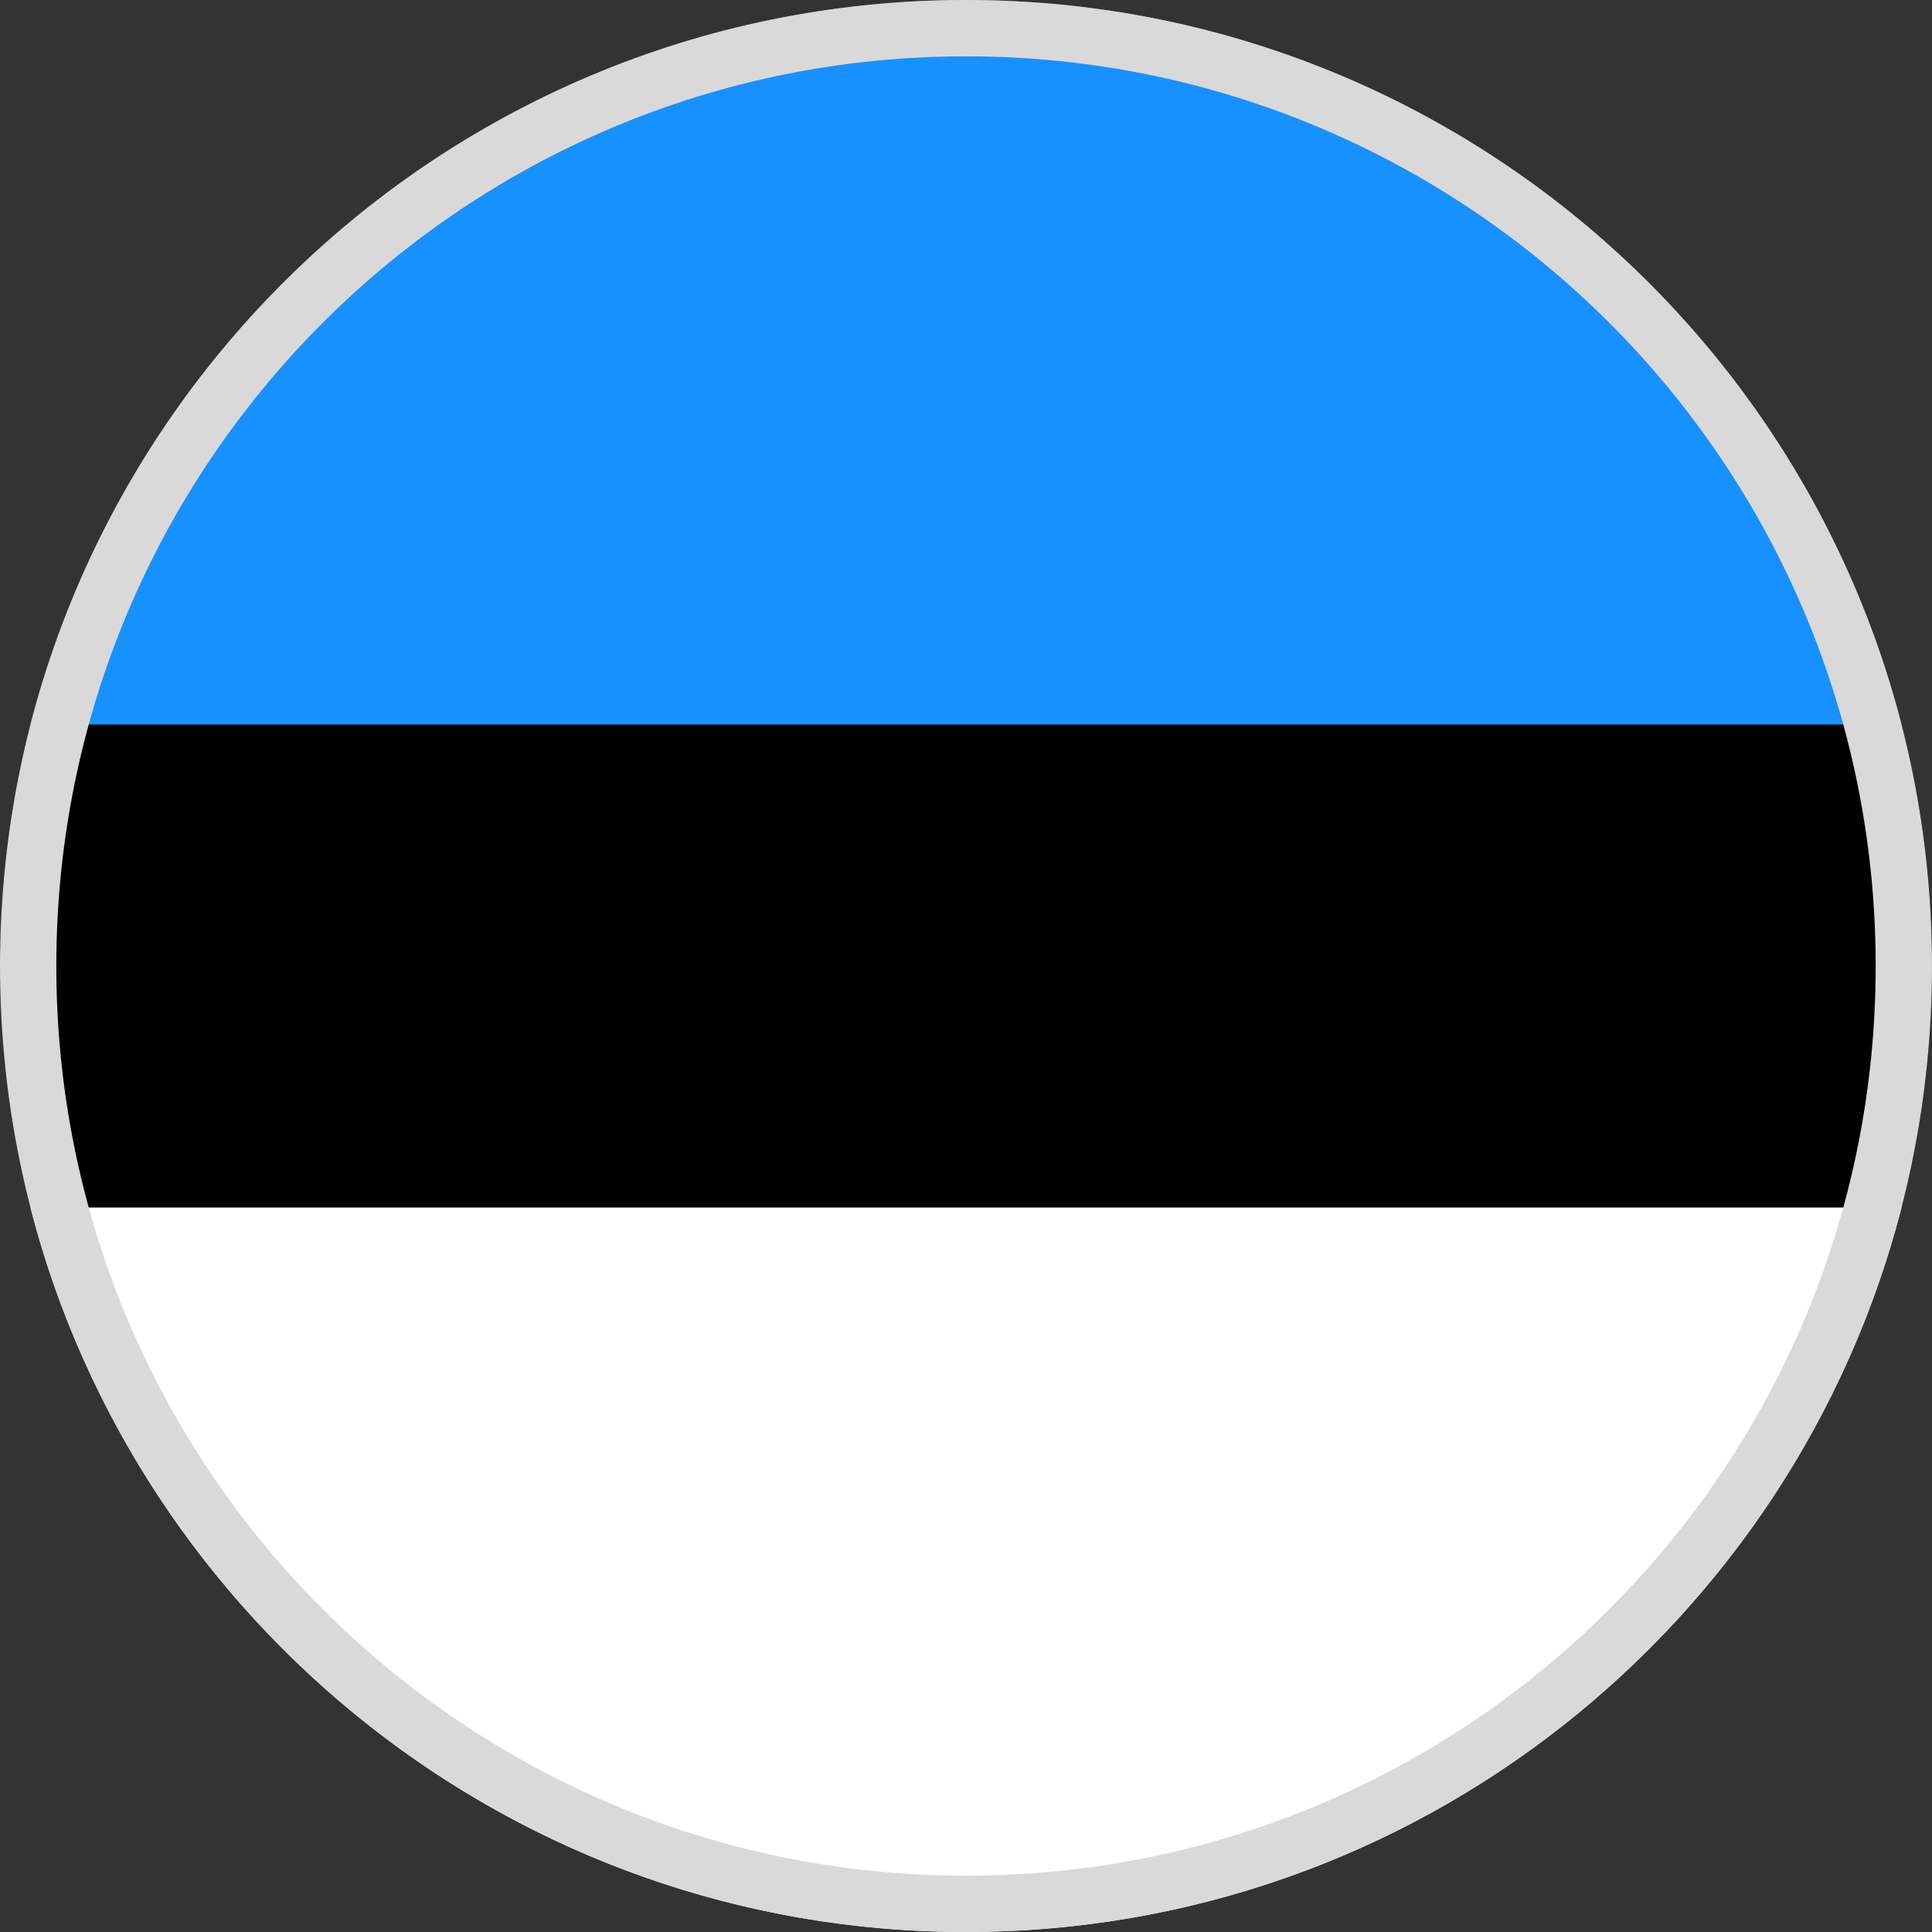 <svg width="20" height="20" viewBox="0 0 20 20" fill="none" xmlns="http://www.w3.org/2000/svg">
<rect x="0" y="0" width="20" height="20" fill="#333333" stroke="none"/>
<g clip-path="url(#clip0_2460_7903)">
<path fill-rule="evenodd" clip-rule="evenodd" d="M16.688 17.434C18.721 15.604 20 12.951 20 10C20 7.013 18.691 4.332 16.615 2.5H3.385C1.309 4.332 0 7.013 0 10C0 12.951 1.278 15.604 3.312 17.434H16.688Z" fill="black"/>
<path fill-rule="evenodd" clip-rule="evenodd" d="M19.685 12.5C18.575 16.813 14.66 20 10 20C5.34 20 1.425 16.813 0.315 12.5H19.685Z" fill="white"/>
<path fill-rule="evenodd" clip-rule="evenodd" d="M19.685 7.5H0.315C1.425 3.187 5.34 0 10 0C14.66 0 18.575 3.187 19.685 7.5Z" fill="#1791FF"/>
<path fill-rule="evenodd" clip-rule="evenodd" d="M10 19.417C15.201 19.417 19.417 15.201 19.417 10C19.417 4.799 15.201 0.583 10 0.583C4.799 0.583 0.583 4.799 0.583 10C0.583 15.201 4.799 19.417 10 19.417ZM10 20C15.523 20 20 15.523 20 10C20 4.477 15.523 0 10 0C4.477 0 0 4.477 0 10C0 15.523 4.477 20 10 20Z" fill="#D9D9D9"/>
</g>
<defs>
<clipPath id="clip0_2460_7903">
<rect width="20" height="20" fill="white"/>
</clipPath>
</defs>
</svg>

